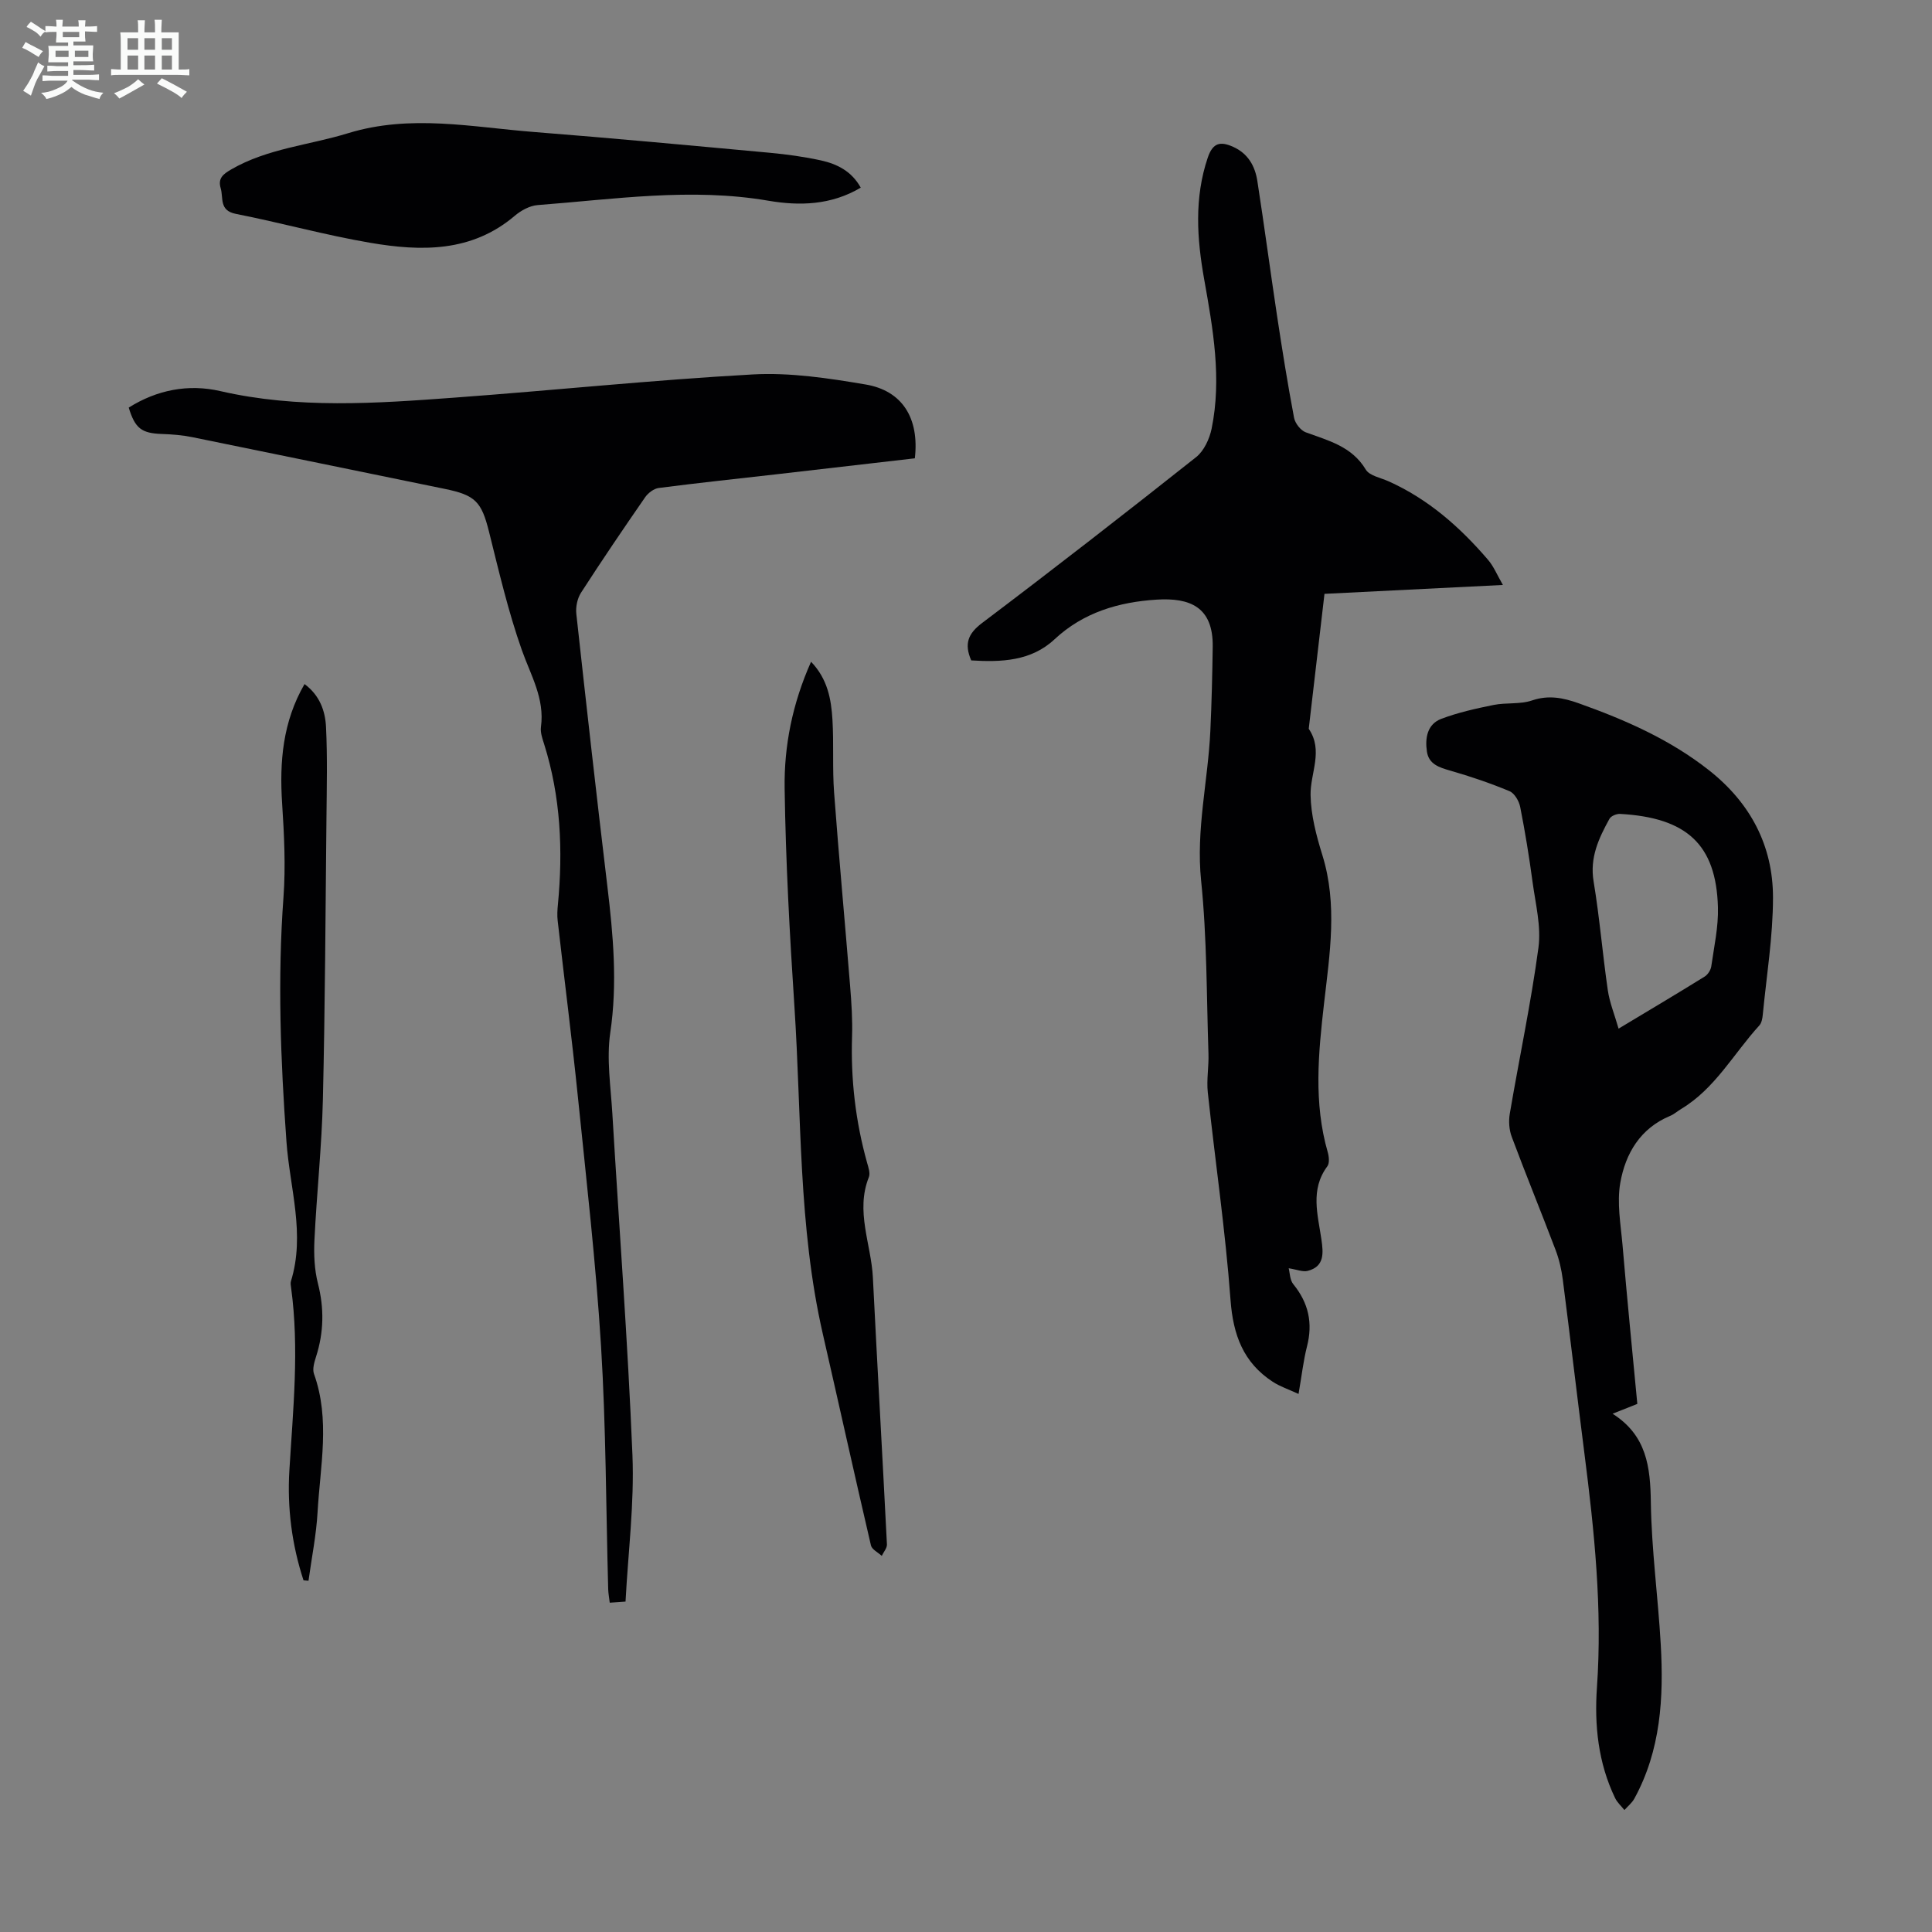 <svg enable-background="new 0 0 400 400" viewBox="0 0 400 400" xmlns="http://www.w3.org/2000/svg"><rect x="0" y="0" width="400" height="400" fill="#808080" stroke="none"/><path d="m6.8 9.5c.6.3 1.3.7 2.1 1.1-.4.4-.7.8-.9 1.2-.7-.4-1.3-.8-1.8-1.1s-1.1-.6-1.6-.8c.2-.4.5-.8.7-1.2.4.2.8.5 1.5.8zm.9 6.9c-.3.6-.5 1.1-.7 1.7s-.4 1.1-.6 1.7c-.6-.4-1.1-.7-1.6-1 .7-1 1.2-1.8 1.5-2.4.3-.5.6-1.1.8-1.7.3-.6.5-1.2.8-1.8.3.3.8.6 1.3.8-.7 1.3-1.2 2.2-1.5 2.7zm.1-11c.4.3 1 .7 1.7 1.1-.5.2-.8.6-1.1 1.1-.5-.6-1-1-1.4-1.2s-.9-.6-1.5-.8c.2-.4.5-.7.9-1.1.5.3.9.6 1.4.9zm10.5 13.1c1 .4 2 .6 3.1.7-.4.4-.7.8-.8 1.3-.9-.2-1.9-.6-3-.9-1-.4-2-.9-2.8-1.6-.5.4-1.1.9-1.9 1.3s-1.9.9-3.3 1.2c-.1-.3-.5-.8-1.1-1.3 1 0 2.1-.3 3.2-.8 1.2-.5 1.9-1 2.3-1.7h-3.2c-.4 0-1 0-2 .1v-1.2c1 0 1.7.1 2 .1h3.3v-1h-2.3c-.2 0-.9 0-2 .1v-1.2c1.2 0 1.9.1 2 .1h2.3v-.8h-4.1c0-.7.1-1.2.1-1.6 0-.5 0-1.1-.1-1.8h4.1v-.7h-2.5c0-.6.1-1.1.1-1.6v-.6h-.5c-.4 0-1 0-1.8.1v-1.3c1.2 0 1.9.1 2.1.1h.2c0-.3 0-.8-.1-1.4h1.4c0 .6-.1 1-.1 1.4h3.4c0-.4 0-.8-.1-1.3h1.5c0 .4-.1.9-.1 1.3.7 0 1.5 0 2.5-.1v1.2c-1 0-1.8-.1-2.5-.1v.6c0 .3 0 .8.1 1.5h-2.5v.8h4.1c0 .7-.1 1.3-.1 1.8s0 1 .1 1.5h-4.1v.8h1.4c.8 0 1.8 0 2.9-.1v1.2c-1 0-1.9-.1-2.8-.1h-1.5v1h3.2c.3 0 1 0 2.1-.1v1.2c-1.1 0-1.8-.1-2.1-.1h-3.4l-.1.1c1.4 1 2.4 1.5 3.4 1.9zm-4.1-6.7v-1.3h-2.7v1.3zm2.2-4.1v-1.1h-3.4v1.1zm1.9 4.1v-1.3h-2.8v1.3z" fill="#fafbfa"/><path d="m37 6.7v2.3 5.4c1 0 1.8 0 2.2-.1v1.3c-.6 0-1.5-.1-2.5-.1h-11.9c-.7 0-1.3 0-1.8.1v-1.3c.5 0 1.1.1 2 .1v-5.2c0-1 0-1.8-.1-2.5h3.7c0-1.3 0-2.1-.1-2.5h1.5c0 .4-.1 1.3-.1 2.5h2.2c0-1.2 0-2.1-.1-2.6h1.5c0 .4-.1 1.3-.1 2.6zm-12.3 13.7c-.3-.4-.7-.8-1.1-1.1 1.1-.4 2.1-.9 2.9-1.3.8-.5 1.5-1 2.1-1.6.4.4.9.8 1.3 1.1-2.5 1.4-4.2 2.4-5.2 2.9zm3.9-10.1v-2.4h-2.2v2.4zm0 4.1v-2.9h-2.2v2.9zm3.5-4.1v-2.4h-2.2v2.4zm0 4.1v-2.9h-2.2v2.9zm.4 2.9 1-1.1c.6.3 1.4.7 2.5 1.3s2 1.1 2.7 1.5c-.4.4-.8.8-1.1 1.3-.8-.8-2.5-1.7-5.1-3zm3.1-7v-2.4h-2.1v2.4zm0 4.1v-2.9h-2.1v2.9z" fill="#fafbfa"/><g fill="#010103"><path d="m266.81 262.58c.24.91.23 2.42.96 3.31 3.15 3.86 4.07 8.04 2.83 12.87-.74 2.9-1.07 5.91-1.75 9.84-2.06-.95-3.85-1.54-5.36-2.53-6.07-3.97-8.18-9.67-8.72-16.9-1.06-14.38-3.17-28.67-4.71-43.01-.28-2.63.23-5.34.14-8.01-.4-11.94-.3-23.94-1.52-35.8-1.09-10.57 1.43-20.69 1.91-31.04.27-5.8.41-11.62.49-17.42.11-8.25-4.74-10.18-11.65-9.74-7.72.49-15.1 2.6-21.11 8.22-4.86 4.54-11.08 4.74-17.24 4.36-1.48-3.43-.68-5.54 2.27-7.76 14.91-11.26 29.66-22.73 44.3-34.33 1.62-1.29 2.76-3.76 3.2-5.87 2.13-10.41.29-20.68-1.54-30.95-1.5-8.42-2.08-16.83.75-25.2 1.05-3.1 2.62-3.4 5.25-2.22 3.09 1.39 4.53 3.98 5.01 7.07 1.44 9.27 2.67 18.57 4.07 27.85 1.07 7.07 2.2 14.14 3.53 21.17.21 1.14 1.36 2.62 2.41 3.01 4.69 1.73 9.54 2.89 12.44 7.72.77 1.28 3.05 1.68 4.67 2.41 8.25 3.68 14.83 9.5 20.63 16.26 1.19 1.38 1.9 3.17 3.09 5.22-12.65.63-24.68 1.23-36.94 1.84-1.11 9.53-2.19 18.73-3.26 27.94 3.09 4.53.3 9.15.38 13.72.07 4.17 1.2 8.43 2.45 12.46 3.16 10.2 1.52 20.41.35 30.59-1.19 10.37-2.2 20.66.76 30.91.26.91.39 2.26-.09 2.9-3.6 4.85-1.96 10.03-1.22 15.18.39 2.75.68 5.59-2.88 6.48-1.01.24-2.22-.29-3.9-.55z"/><path d="m338.99 290.66c-1.77.71-3.19 1.27-5.12 2.04 7.08 4.5 7.82 11.05 7.92 18.36.14 9.8 1.49 19.58 2.05 29.39.63 11.04.01 21.93-5.47 31.94-.49.89-1.36 1.58-2.05 2.36-.65-.82-1.49-1.56-1.93-2.48-3.5-7.26-4.31-15.05-3.76-22.91 1.14-16.29-.54-32.39-2.6-48.49-1.53-11.98-2.93-23.97-4.47-35.94-.27-2.08-.75-4.18-1.49-6.13-2.97-7.83-6.15-15.58-9.08-23.43-.55-1.46-.67-3.27-.4-4.82 1.95-11.46 4.38-22.84 5.93-34.35.59-4.4-.61-9.07-1.22-13.59-.7-5.2-1.54-10.39-2.56-15.54-.24-1.22-1.18-2.84-2.22-3.27-3.99-1.66-8.11-3.06-12.26-4.25-2.3-.66-4.44-1.33-4.83-3.93-.42-2.79.05-5.69 2.99-6.8 3.48-1.31 7.17-2.13 10.83-2.87 2.61-.52 5.47-.09 7.94-.93 3.45-1.17 6.45-.55 9.67.59 9.62 3.43 18.88 7.48 26.99 13.88 8.54 6.74 13.23 15.59 13.23 26.32 0 8.1-1.34 16.21-2.12 24.31-.07.76-.24 1.68-.72 2.2-5.32 5.83-9.14 13.06-16.18 17.28-.77.46-1.45 1.09-2.27 1.43-6.19 2.57-9.25 7.79-10.32 13.83-.74 4.16.08 8.63.46 12.95.92 10.89 2.01 21.79 3.06 32.85zm-3.88-77.69c6.41-3.85 12.15-7.26 17.82-10.78.66-.41 1.26-1.35 1.37-2.11.58-4.08 1.5-8.2 1.38-12.27-.37-13-6.49-18.53-20.26-19.3-.73-.04-1.88.43-2.2 1.02-2.21 4.01-4.11 8.02-3.28 12.97 1.24 7.46 1.85 15.03 2.94 22.52.37 2.54 1.38 5 2.23 7.95z"/><path d="m189.41 94.89c-9.62 1.11-19.16 2.22-28.7 3.31-8.11.93-16.23 1.78-24.32 2.83-1.02.13-2.2 1.03-2.82 1.92-4.52 6.53-8.98 13.1-13.28 19.77-.76 1.18-1.12 2.94-.97 4.36 2.06 18.79 4.17 37.57 6.42 56.34 1.21 10.12 2.13 20.14.61 30.39-.8 5.44.1 11.15.43 16.73 1.4 23.57 3.2 47.11 4.16 70.7.41 10.01-.89 20.08-1.43 30.35-1.21.08-2.14.15-3.27.23-.13-1.07-.29-1.93-.32-2.79-.46-16.78-.45-33.58-1.48-50.32-1.07-17.29-3.05-34.52-4.81-51.76-1.24-12.13-2.8-24.22-4.17-36.33-.13-1.1-.06-2.24.05-3.35 1.07-11.23.57-22.32-2.84-33.17-.37-1.16-.83-2.45-.67-3.6.8-5.89-2.12-10.7-3.97-15.94-2.81-7.96-4.73-16.24-6.78-24.45-1.56-6.25-2.82-7.6-9.21-8.9-17.41-3.55-34.81-7.17-52.22-10.7-2.07-.42-4.2-.59-6.32-.66-4.19-.15-5.53-1.14-6.85-5.46 5.85-3.68 12.35-4.94 18.95-3.42 16.09 3.7 32.26 2.55 48.43 1.36 20.63-1.51 41.22-3.67 61.87-4.81 7.72-.42 15.62.78 23.3 2.08 7.62 1.28 11.16 6.97 10.21 15.29z"/><path d="m178.21 38.85c-6.15 3.65-12.7 3.8-19.1 2.71-16.03-2.75-31.89-.31-47.8.9-1.64.13-3.45 1.12-4.75 2.23-8.93 7.58-19.38 7.37-29.89 5.58-9.35-1.59-18.53-4.16-27.84-5.99-3.5-.69-2.54-3.28-3.14-5.31-.61-2.07.52-2.92 2.14-3.87 7.52-4.37 16.13-5.03 24.2-7.51 12.97-3.99 25.72-1.26 38.55-.26 16.27 1.28 32.53 2.8 48.79 4.3 3.55.33 7.12.82 10.6 1.58 3.31.74 6.33 2.2 8.24 5.64z"/><path d="m167.92 137.01c3.43 3.56 4.17 7.75 4.43 11.98.3 5.02-.03 10.08.34 15.09.99 13.37 2.24 26.73 3.32 40.1.28 3.45.51 6.94.4 10.39-.29 8.9.72 17.62 3.12 26.19.27.96.68 2.14.36 2.95-2.82 7.07.48 13.86.83 20.77.92 18.42 1.98 36.84 2.91 55.26.04.78-.7 1.59-1.07 2.39-.77-.72-2.04-1.32-2.24-2.17-3.4-14.57-6.62-29.18-9.96-43.76-5.11-22.31-4.39-45.13-5.88-67.75-.99-15.05-1.81-30.13-2.03-45.2-.13-8.82 1.6-17.55 5.47-26.24z"/><path d="m62.84 327.19c-2.42-7.38-3.39-15.03-2.93-22.73.76-12.62 2.08-25.21.36-37.84-.06-.44-.16-.93-.04-1.34 3.02-9.74-.23-19.28-.92-28.89-1.22-16.87-1.86-33.71-.62-50.62.47-6.44.14-12.97-.28-19.43-.56-8.63.12-16.9 4.64-24.71 3.15 2.33 4.29 5.57 4.45 8.9.3 6.24.15 12.5.09 18.75-.2 19.46-.28 38.91-.74 58.36-.23 9.71-1.28 19.41-1.75 29.12-.14 2.97-.01 6.08.72 8.95 1.32 5.16 1.23 10.13-.38 15.16-.36 1.14-.8 2.57-.43 3.59 3.39 9.47 1.28 19.07.74 28.61-.27 4.76-1.23 9.47-1.88 14.21-.34-.04-.69-.06-1.03-.09z"/></g></svg>